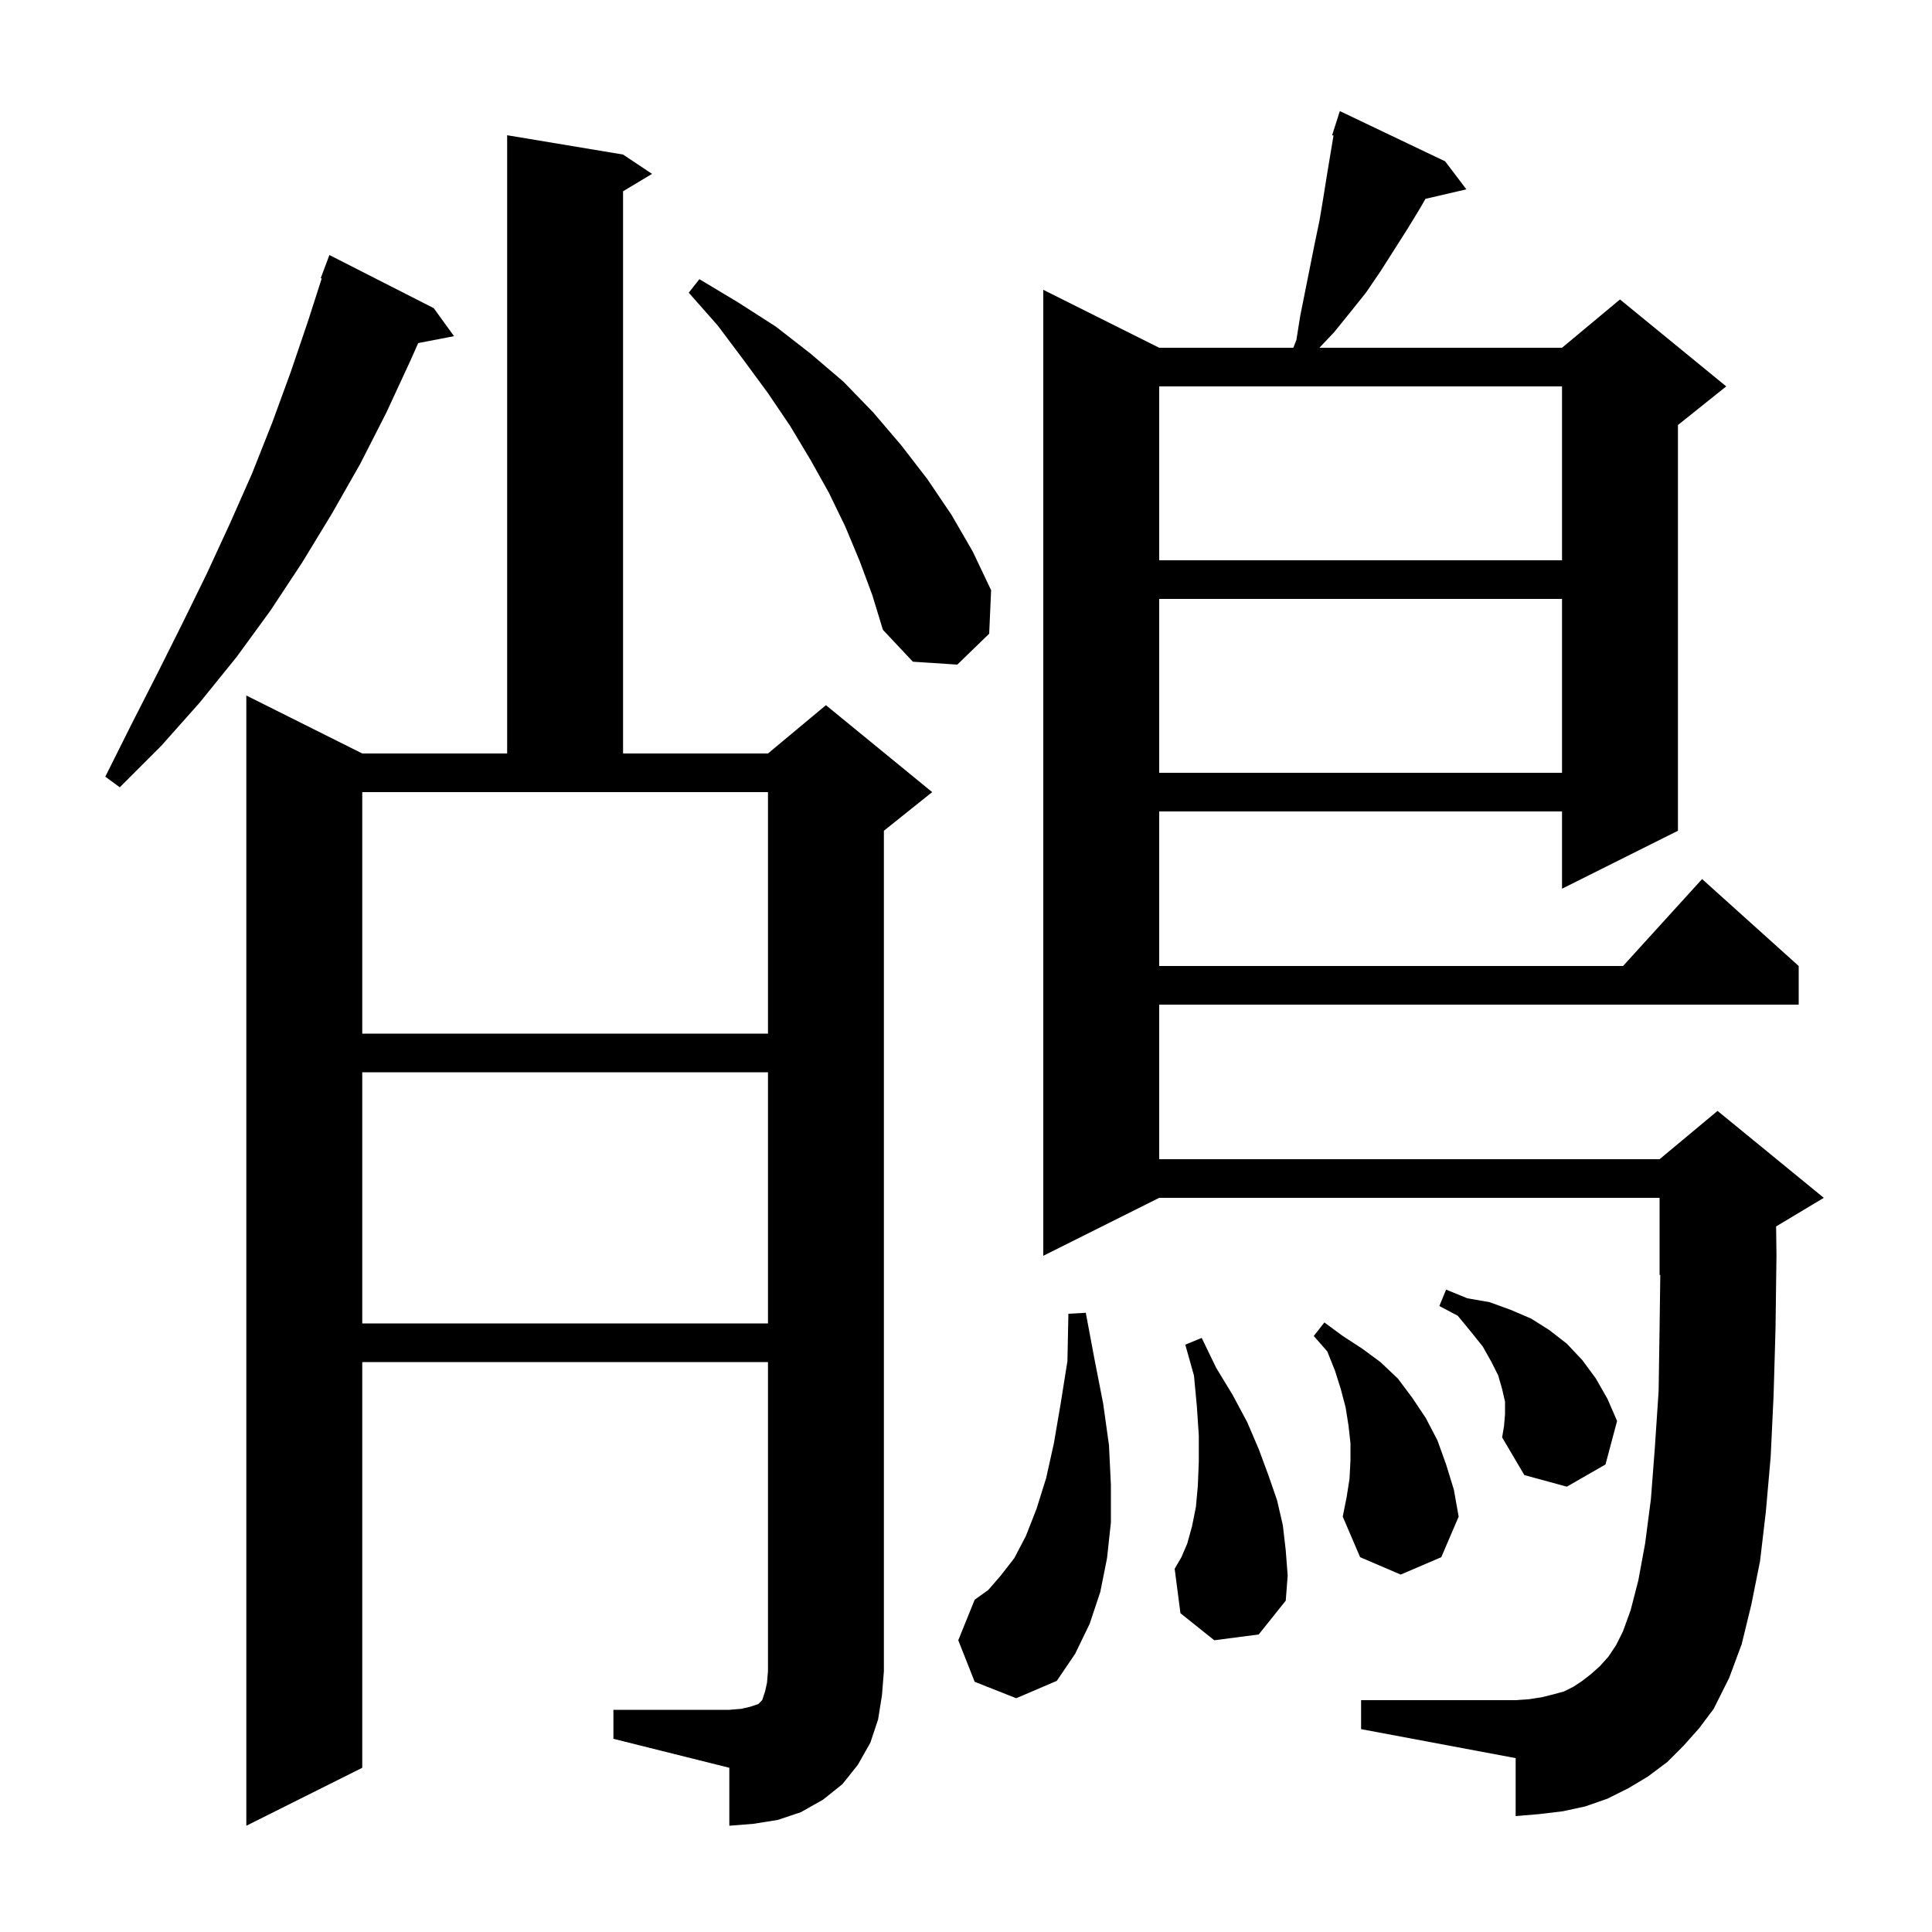 <svg xmlns="http://www.w3.org/2000/svg" xmlns:xlink="http://www.w3.org/1999/xlink" version="1.1" baseProfile="full" viewBox="0 0 200 200" width="200" height="200"><g fill="currentColor"><path d="M 63.5 177.0 L 75.5 177.0 L 76.7 176.9 L 77.6 176.7 L 78.5 176.4 L 78.9 176.0 L 79.2 175.1 L 79.4 174.2 L 79.5 173.0 L 79.5 141.0 L 37.5 141.0 L 37.5 183.0 L 25.5 189.0 L 25.5 72.0 L 37.5 78.0 L 52.5 78.0 L 52.5 14.0 L 64.5 16.0 L 67.5 18.0 L 64.5 19.8 L 64.5 78.0 L 79.5 78.0 L 85.5 73.0 L 96.5 82.0 L 91.5 86.0 L 91.5 173.0 L 91.3 175.5 L 90.9 178.0 L 90.1 180.4 L 88.8 182.7 L 87.2 184.7 L 85.2 186.3 L 82.9 187.6 L 80.5 188.4 L 78.0 188.8 L 75.5 189.0 L 75.5 183.0 L 63.5 180.0 Z M 174.3 180.7 L 172.6 182.4 L 170.6 183.9 L 168.6 185.1 L 166.4 186.2 L 164.1 187.0 L 161.8 187.5 L 159.3 187.8 L 156.9 188.0 L 156.9 182.0 L 140.9 179.0 L 140.9 176.0 L 156.9 176.0 L 158.3 175.9 L 159.6 175.7 L 160.8 175.4 L 161.9 175.1 L 162.9 174.6 L 163.8 174.0 L 164.7 173.3 L 165.6 172.5 L 166.5 171.5 L 167.3 170.3 L 168.0 168.9 L 168.8 166.7 L 169.6 163.6 L 170.3 159.8 L 170.9 155.2 L 171.3 150.0 L 171.7 144.0 L 171.8 137.4 L 171.873 131.969 L 171.8 132.0 L 171.8 124.0 L 120.0 124.0 L 108.0 130.0 L 108.0 30.0 L 120.0 36.0 L 133.887 36.0 L 134.2 35.2 L 134.6 32.7 L 136.1 25.2 L 136.6 22.8 L 137.0 20.4 L 137.4 17.9 L 138.044 14.033 L 137.9 14.0 L 138.7 11.5 L 149.6 16.7 L 151.8 19.6 L 147.561 20.584 L 147.1 21.4 L 145.7 23.7 L 142.9 28.1 L 141.4 30.3 L 139.8 32.3 L 138.1 34.4 L 136.584 36.0 L 161.7 36.0 L 167.7 31.0 L 178.7 40.0 L 173.7 44.0 L 173.7 86.0 L 161.7 92.0 L 161.7 84.0 L 120.0 84.0 L 120.0 100.0 L 168.018 100.0 L 176.2 91.0 L 186.2 100.0 L 186.2 104.0 L 120.0 104.0 L 120.0 120.0 L 171.8 120.0 L 177.8 115.0 L 188.8 124.0 L 183.863 126.962 L 183.9 130.0 L 183.8 137.6 L 183.6 144.5 L 183.3 150.8 L 182.8 156.5 L 182.2 161.6 L 181.3 166.1 L 180.3 170.2 L 179.0 173.7 L 177.4 176.9 L 175.9 178.9 Z M 100.9 174.1 L 99.2 169.8 L 100.9 165.6 L 102.3 164.6 L 103.6 163.1 L 105.0 161.3 L 106.2 159.0 L 107.3 156.2 L 108.3 153.0 L 109.1 149.4 L 109.8 145.3 L 110.5 140.9 L 110.6 136.0 L 112.4 135.9 L 113.3 140.7 L 114.2 145.3 L 114.8 149.6 L 115.0 153.7 L 115.0 157.6 L 114.6 161.3 L 113.9 164.8 L 112.8 168.1 L 111.3 171.2 L 109.4 174.0 L 105.2 175.8 Z M 125.7 169.8 L 122.2 167.0 L 121.6 162.4 L 122.3 161.2 L 122.9 159.8 L 123.4 158.0 L 123.8 156.0 L 124.0 153.8 L 124.1 151.3 L 124.1 148.6 L 123.9 145.6 L 123.6 142.4 L 122.7 139.2 L 124.4 138.5 L 125.9 141.6 L 127.6 144.4 L 129.1 147.2 L 130.3 150.0 L 131.3 152.7 L 132.2 155.3 L 132.8 157.9 L 133.1 160.5 L 133.3 163.1 L 133.1 165.7 L 130.3 169.2 Z M 139.7 153.1 L 139.8 151.2 L 139.8 149.4 L 139.6 147.6 L 139.3 145.7 L 138.8 143.8 L 138.2 141.9 L 137.4 139.9 L 136.0 138.3 L 137.1 136.9 L 139.0 138.3 L 141.0 139.6 L 142.9 141.0 L 144.7 142.7 L 146.2 144.7 L 147.6 146.8 L 148.8 149.1 L 149.7 151.6 L 150.5 154.2 L 151.0 157.0 L 149.2 161.2 L 145.0 163.0 L 140.8 161.2 L 139.0 157.0 L 139.4 155.0 Z M 155.8 146.4 L 155.8 145.1 L 155.5 143.8 L 155.1 142.4 L 154.4 141.0 L 153.5 139.4 L 152.3 137.9 L 150.9 136.2 L 149.0 135.2 L 149.7 133.5 L 151.9 134.4 L 154.2 134.8 L 156.4 135.6 L 158.5 136.5 L 160.4 137.7 L 162.2 139.1 L 163.8 140.8 L 165.2 142.7 L 166.4 144.8 L 167.4 147.1 L 166.2 151.6 L 162.2 153.9 L 157.8 152.7 L 155.5 148.8 L 155.7 147.6 Z M 37.5 111.0 L 37.5 137.0 L 79.5 137.0 L 79.5 111.0 Z M 37.5 107.0 L 79.5 107.0 L 79.5 82.0 L 37.5 82.0 Z M 44.9 31.9 L 47.0 34.8 L 43.293 35.515 L 42.5 37.3 L 40.0 42.7 L 37.3 48.0 L 34.4 53.1 L 31.3 58.2 L 28.0 63.2 L 24.5 68.0 L 20.7 72.7 L 16.7 77.2 L 12.4 81.5 L 10.9 80.4 L 13.6 75.0 L 16.3 69.7 L 18.9 64.5 L 21.4 59.4 L 23.8 54.2 L 26.1 49.0 L 28.2 43.7 L 30.1 38.5 L 31.9 33.2 L 33.303 28.827 L 33.2 28.8 L 34.1 26.4 Z M 120.0 62.0 L 120.0 80.0 L 161.7 80.0 L 161.7 62.0 Z M 89.0 58.1 L 87.5 54.5 L 85.8 51.0 L 83.9 47.6 L 81.8 44.1 L 79.5 40.7 L 77.0 37.3 L 74.3 33.7 L 71.3 30.3 L 72.4 28.9 L 76.4 31.3 L 80.3 33.8 L 83.9 36.6 L 87.3 39.5 L 90.4 42.7 L 93.3 46.1 L 96.0 49.6 L 98.5 53.3 L 100.7 57.1 L 102.6 61.1 L 102.4 65.6 L 99.1 68.8 L 94.5 68.5 L 91.4 65.2 L 90.3 61.6 Z M 120.0 40.0 L 120.0 58.0 L 161.7 58.0 L 161.7 40.0 Z "/></g></svg>